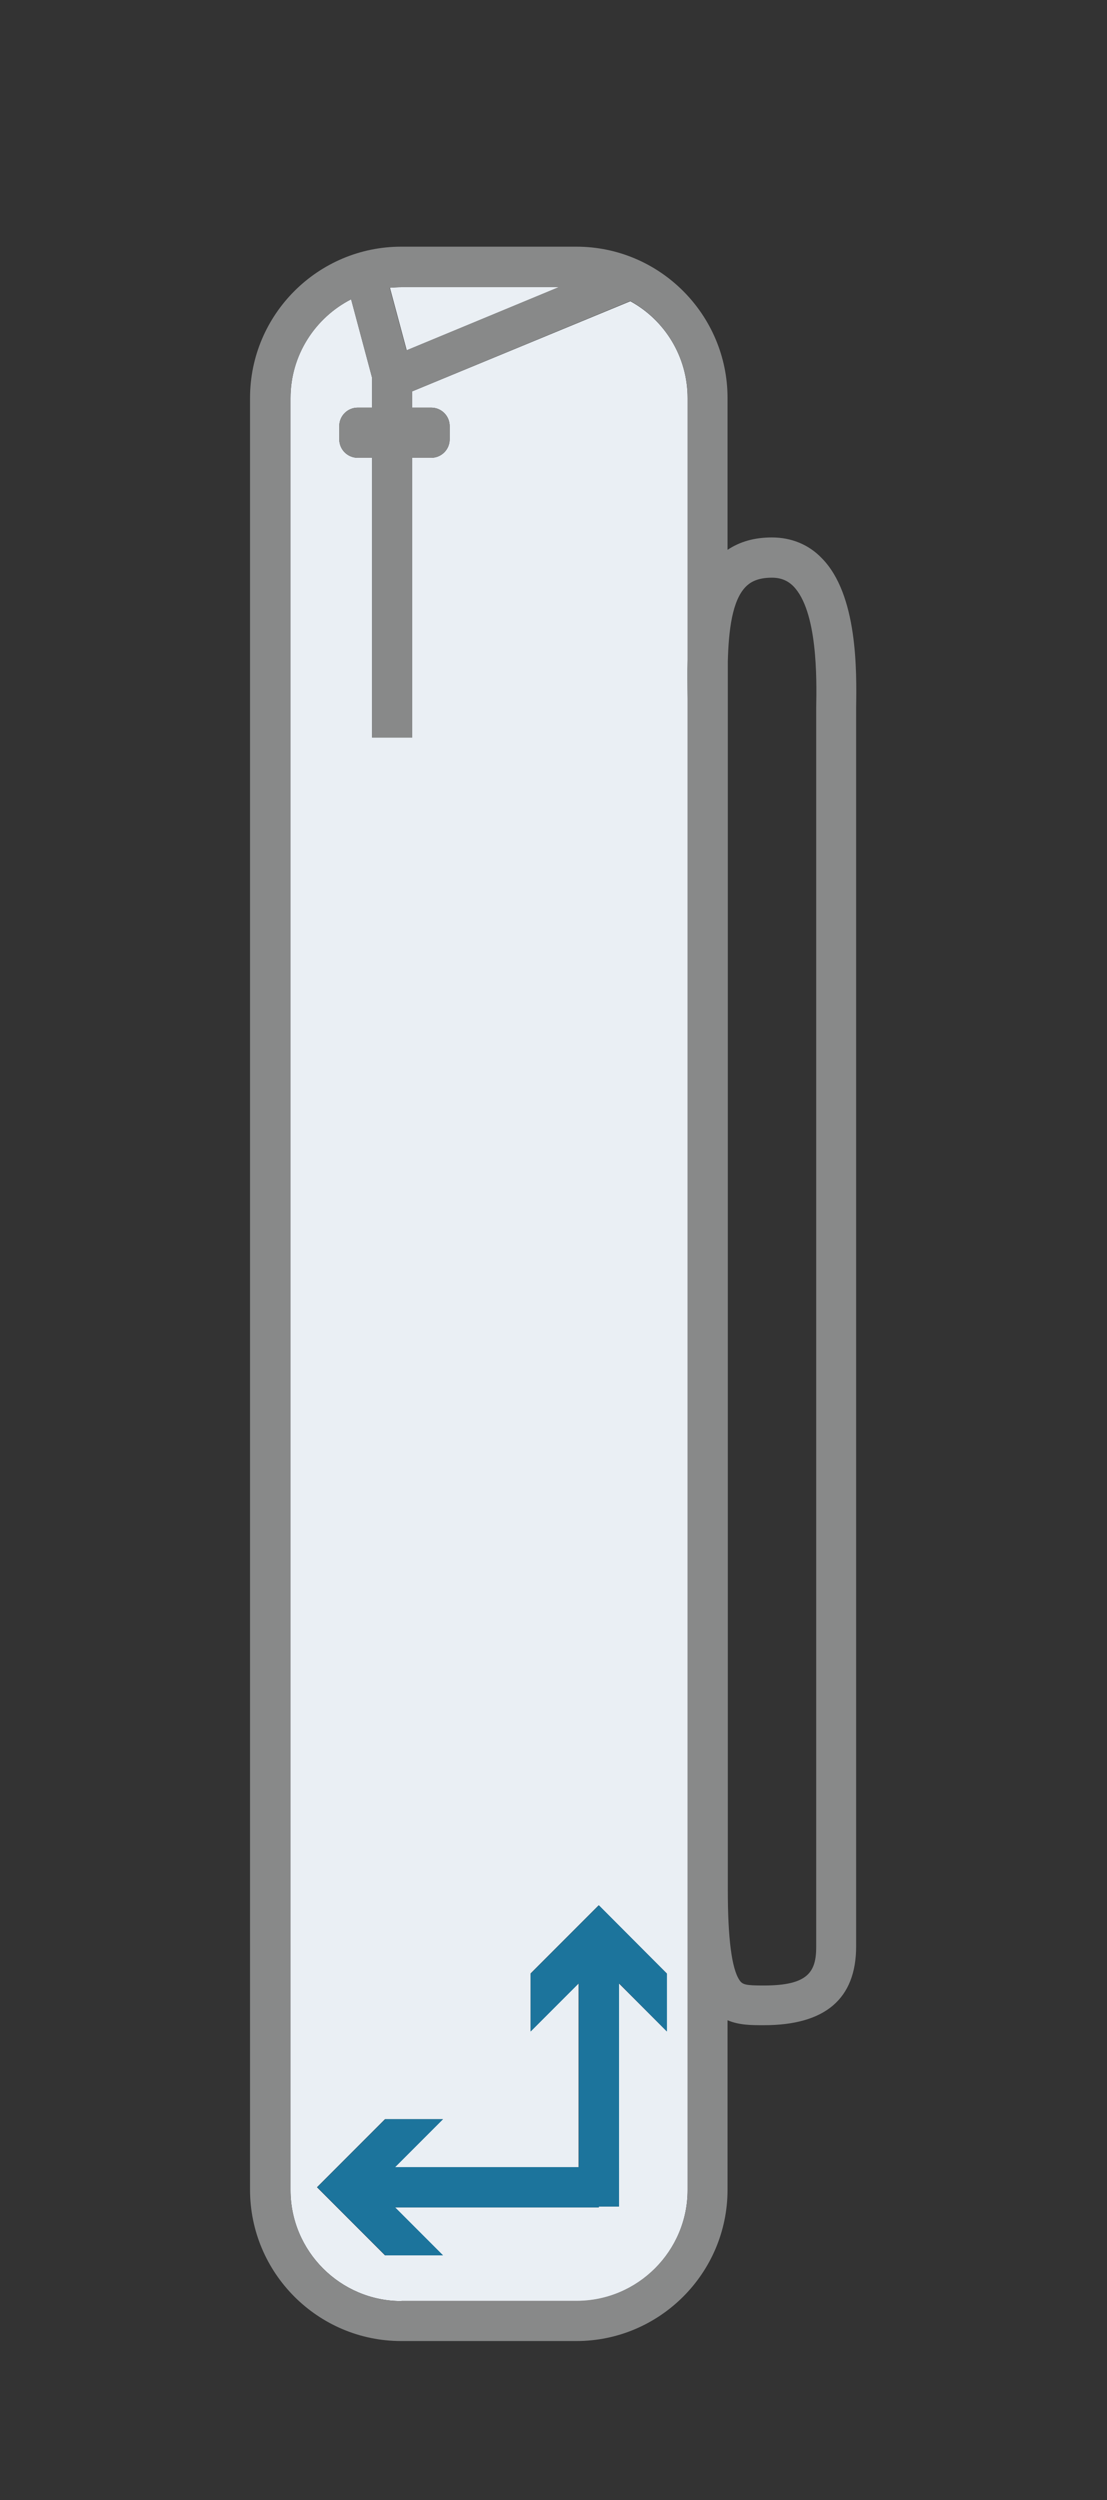<?xml version="1.0" encoding="utf-8"?>
<!-- Generator: Adobe Illustrator 18.0.0, SVG Export Plug-In . SVG Version: 6.00 Build 0)  -->
<!DOCTYPE svg PUBLIC "-//W3C//DTD SVG 1.1//EN" "http://www.w3.org/Graphics/SVG/1.1/DTD/svg11.dtd">
<svg version="1.1" id="Ebene_1" xmlns="http://www.w3.org/2000/svg" xmlns:xlink="http://www.w3.org/1999/xlink" x="0px" y="0px"
	 viewBox="0 0 402 907.1" enable-background="new 0 0 402 907.1" xml:space="preserve">
<rect x="0" y="0" width="402" height="907.1" fill="#333333" stroke="none"/>
<path fill="none" d="M280.3,209.6c-5.6,0-8.1,1.9-9.5,3.3c-5,5-6.2,15.6-6.5,27.1v445.6c0,17.5,1.4,28.5,4.2,32.7
	c1.1,1.7,2.4,2,8.7,2c0,0,0,0,0,0h0.2c15.9,0,19-4.9,19-14V260.1c0-1,0-2.2,0-3.5c0.1-10.5,0.5-34.9-8.3-43.9
	C286,210.6,283.5,209.6,280.3,209.6z"/>
<path fill="#EAEFF4" d="M249.7,794.6V260.1c0-2.2,0-4.4,0-6.6c0-4.7-0.1-9.5,0-14.1v-94.9c0-15.2-8.4-28.4-20.8-35.2L149.7,142v5.9
	h6.9c3.7,0,6.7,3,6.7,6.7v4.8c0,3.7-3,6.7-6.7,6.7h-6.9v101.5h-14.6V166.1h-5.2c-3.7,0-6.7-3-6.7-6.7v-4.8c0-3.7,3-6.7,6.7-6.7h5.2
	V137h0l-7.6-28.4c-13.1,6.7-22,20.2-22,35.9v650.1c0,22.2,18.1,40.3,40.3,40.3h63.6C231.6,834.9,249.7,816.8,249.7,794.6z
	 M224.8,800.6h-7.4v0.3h-74l17.4,17.4h-21l-24.7-24.7l24.7-24.7h21l-17.4,17.4h66.7v-66.7l-17.4,17.4v-21l24.7-24.7l24.7,24.7v21
	l-17.4-17.4v67h0.1V800.6z"/>
<path fill="#EAEFF4" d="M145.8,104.2c-1.4,0-2.8,0.1-4.2,0.2l6.1,22.7l55.3-22.9H145.8z"/>
<path fill="#888989" d="M280.3,195c-6.3,0-11.6,1.5-16.1,4.5v-55.1c0-30.2-24.6-54.9-54.9-54.9h-63.6c-30.2,0-54.9,24.6-54.9,54.9
	v650.1c0,30.2,24.6,54.9,54.9,54.9h63.6c30.2,0,54.9-24.6,54.9-54.9v-61.5c4.2,1.8,8.8,1.8,12.8,1.8c0.1,0,0.1,0,0.2,0h0.2
	c22.3,0,33.5-9.6,33.5-28.6V260.1c0-0.9,0-2,0-3.3c0.2-13.3,0.6-41.1-12.5-54.3C293.7,197.6,287.4,195,280.3,195z M145.8,834.9
	c-22.2,0-40.3-18.1-40.3-40.3V144.5c0-15.6,9-29.2,22-35.9l7.6,28.4h0v10.9h-5.2c-3.7,0-6.7,3-6.7,6.7v4.8c0,3.7,3,6.7,6.7,6.7h5.2
	v101.5h14.6V166.1h6.9c3.7,0,6.7-3,6.7-6.7v-4.8c0-3.7-3-6.7-6.7-6.7h-6.9V142l79.2-32.8c12.4,6.9,20.8,20.1,20.8,35.2v94.9
	c-0.1,4.7-0.1,9.4,0,14.1c0,2.2,0,4.4,0,6.6v534.5c0,22.2-18.1,40.3-40.3,40.3H145.8z M147.6,127.1l-6.1-22.7
	c1.4-0.1,2.8-0.2,4.2-0.2h57.1L147.6,127.1z M296.4,256.6c0,1.3,0,2.5,0,3.5v446.3c0,9.1-3,14-19,14h-0.2c0,0,0,0,0,0
	c-6.4,0-7.6-0.3-8.7-2c-2.8-4.2-4.2-15.2-4.2-32.7V240c0.3-11.4,1.6-22.1,6.5-27.1c1.4-1.4,3.9-3.3,9.5-3.3c3.2,0,5.7,1,7.8,3.1
	C296.9,221.7,296.6,246.2,296.4,256.6z"/>
<polygon fill="#1C749C" points="224.8,719.6 242.2,737.1 242.2,716.1 217.5,691.3 192.7,716.1 192.7,737.1 210.2,719.6 210.2,786.3 
	143.5,786.3 160.9,768.9 139.9,768.9 115.2,793.6 139.9,818.3 160.9,818.3 143.5,800.9 217.5,800.9 217.5,800.6 224.8,800.6 
	224.8,786.6 224.8,786.6 "/>
</svg>
